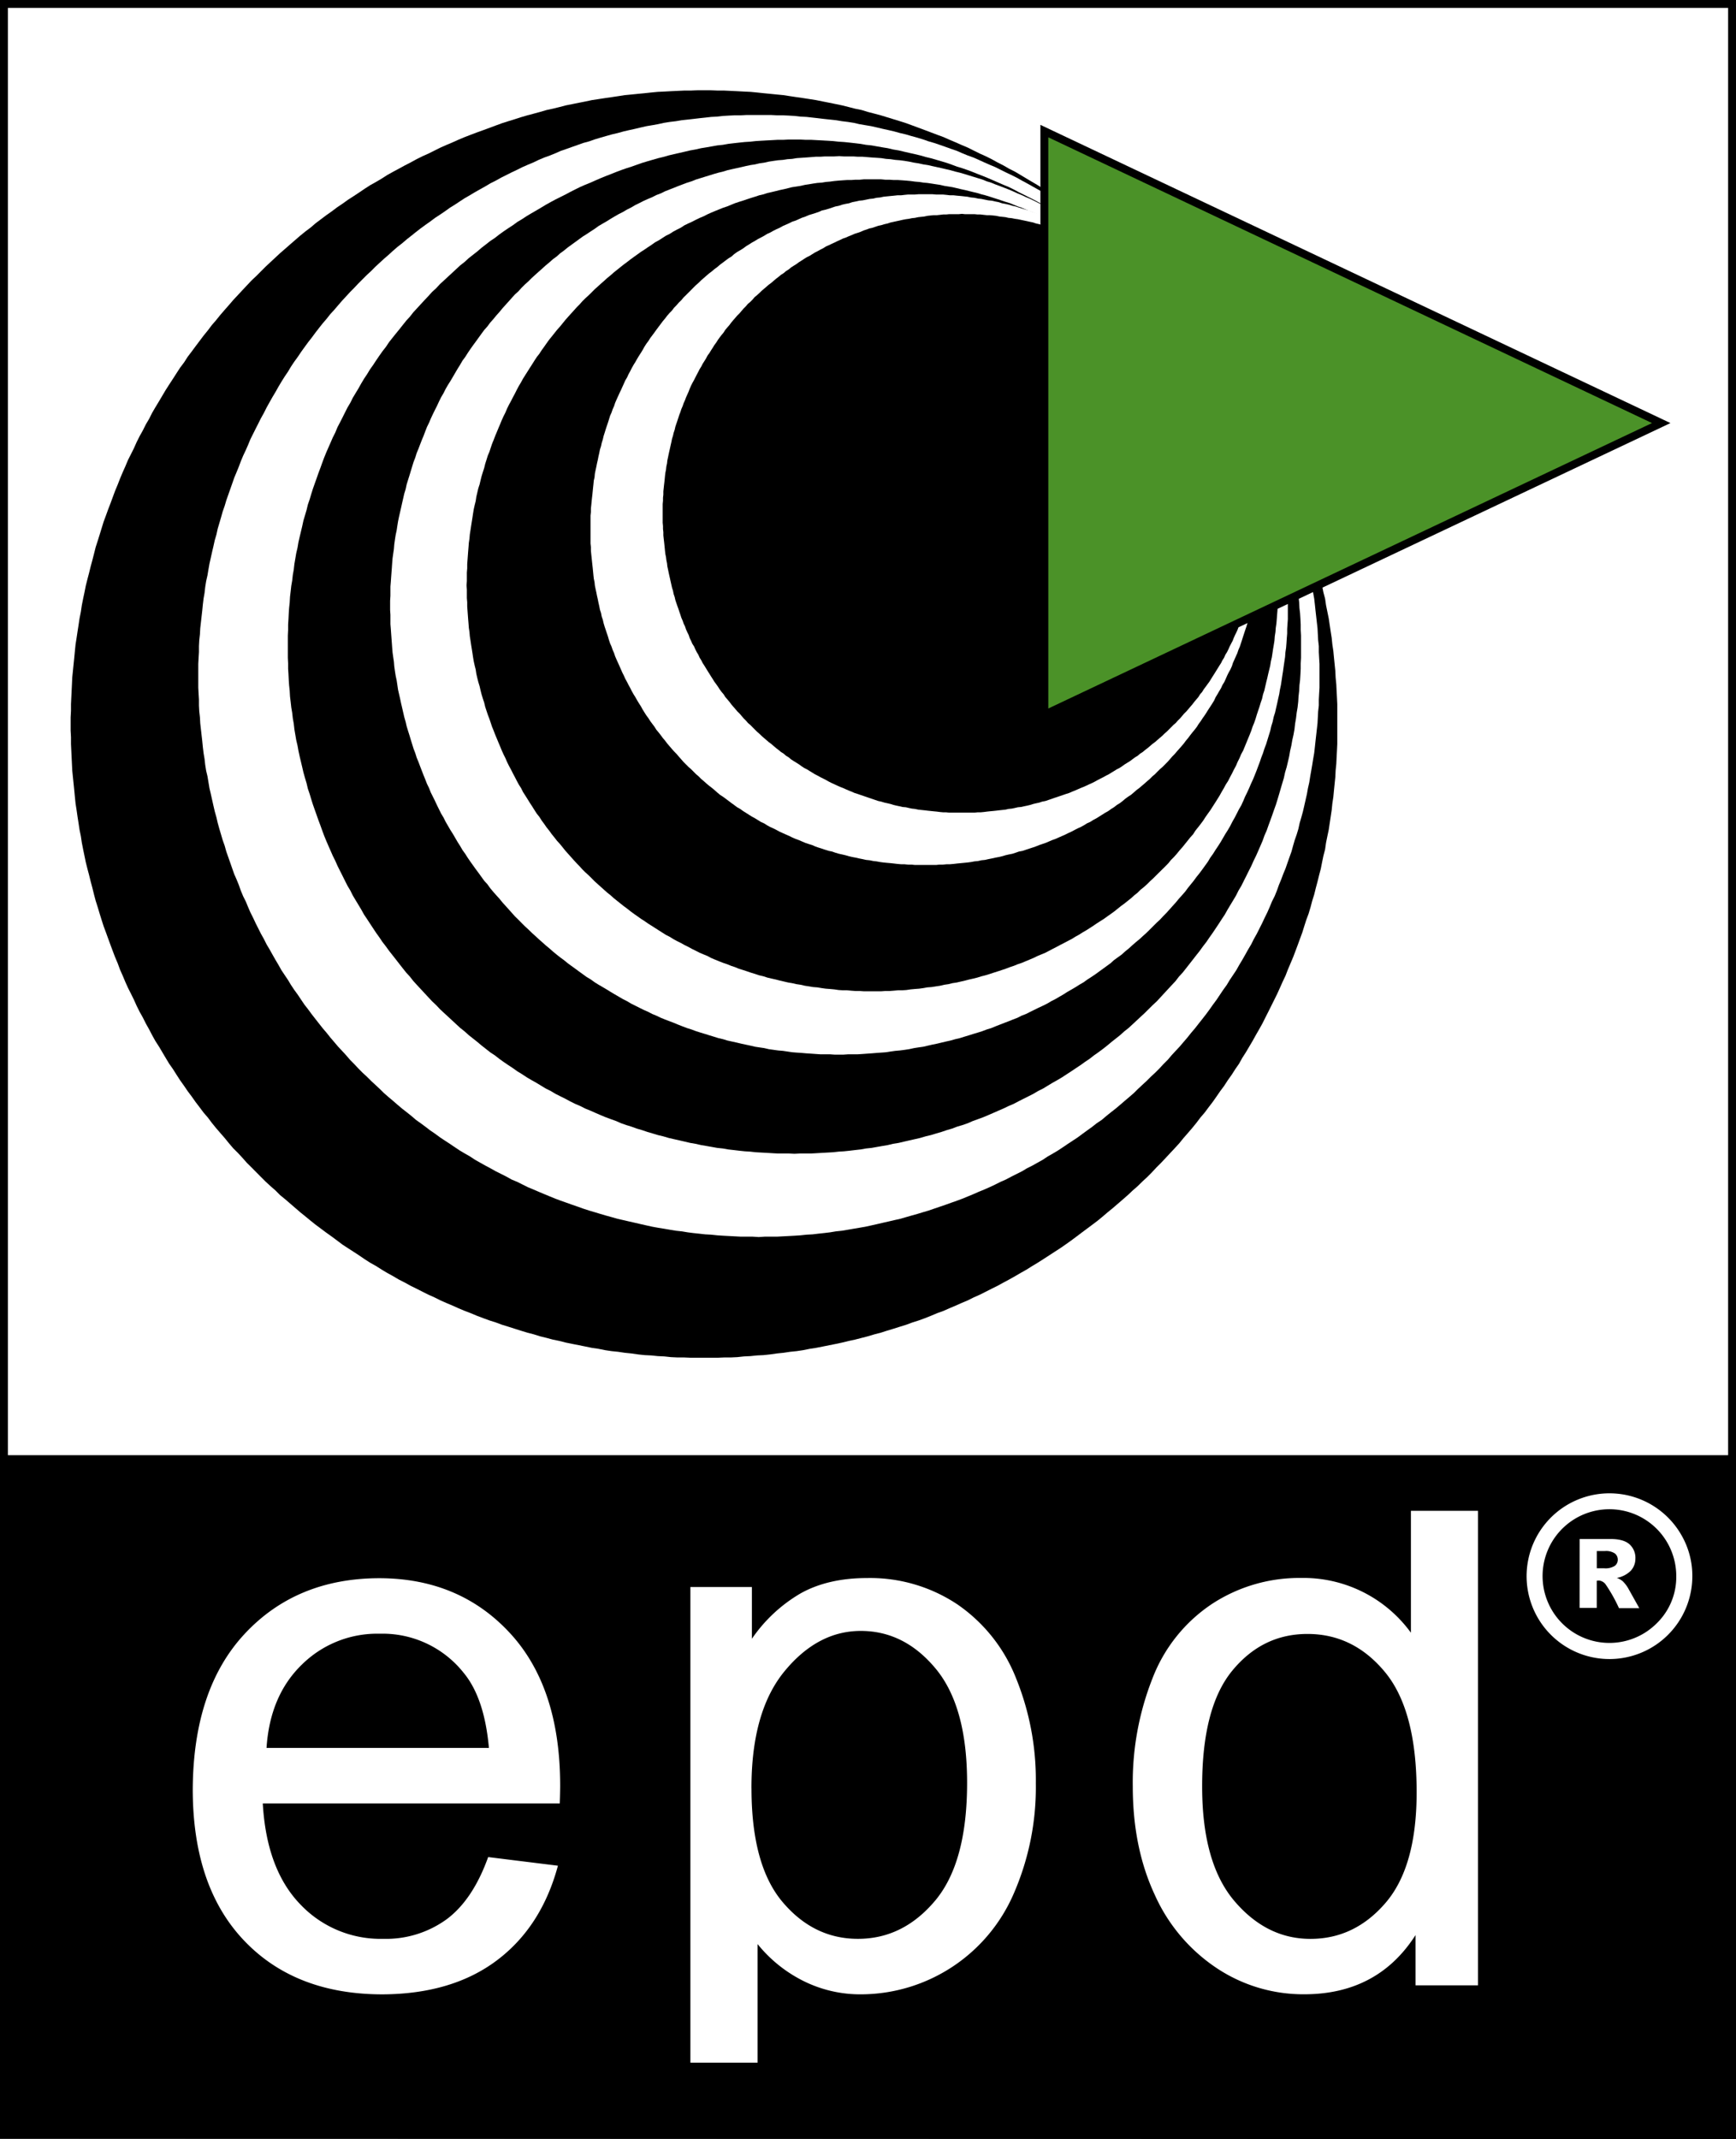 <svg id="Layer_1" data-name="Layer 1" xmlns="http://www.w3.org/2000/svg" viewBox="0 0 439.97 542.09"><rect x="0" y="0" width="439.97" height="542.09" fill="#333333" stroke="none"/><defs><style>.cls-1,.cls-3,.cls-7{fill:#fff;}.cls-1,.cls-2,.cls-3,.cls-4,.cls-5,.cls-6{stroke:#000;stroke-miterlimit:10;}.cls-1,.cls-5,.cls-6{stroke-width:2px;}.cls-2,.cls-3,.cls-4{stroke-linecap:square;stroke-width:0;}.cls-4{fill:none;}.cls-5{fill:#4b9228;}</style></defs><title>EPD_LogoMerke_Reg_Varemerke_CMYK</title><rect class="cls-1" x="1" y="1" width="437.97" height="368.76"/><polygon class="cls-2" points="338.92 183.47 338.92 181.79 338.92 180.12 338.92 178.44 338.84 176.77 338.75 175.11 338.67 173.44 338.5 171.68 338.42 170 338.25 168.33 338.08 166.66 337.92 164.98 337.67 163.31 337.5 161.65 337.25 160.05 337 158.38 336.75 156.7 336.41 155.04 336.07 153.37 335.83 151.7 335.4 150.1 335.07 148.44 334.74 146.77 334.32 145.17 333.91 143.5 333.48 141.92 333.07 140.32 332.57 138.65 332.15 137.07 331.65 135.47 331.06 133.88 330.55 132.22 330.06 130.63 329.47 129.03 328.89 127.53 328.3 125.93 327.72 124.36 327.05 122.76 326.38 121.26 325.8 119.67 325.04 118.17 324.38 116.57 323.7 115.07 322.95 113.57 322.2 112.06 321.45 110.56 320.69 109.06 319.94 107.55 319.1 106.13 318.27 104.63 317.44 103.21 316.6 101.69 315.76 100.27 314.85 98.85 314.01 97.43 313.09 96.01 312.17 94.59 311.16 93.17 310.24 91.83 309.24 90.41 308.32 89.08 307.32 87.73 306.31 86.39 305.31 85.06 304.23 83.72 303.22 82.39 302.13 81.13 301.05 79.79 299.96 78.53 298.87 77.29 297.71 76.03 296.62 74.78 295.45 73.52 294.28 72.36 293.11 71.1 291.94 69.93 290.77 68.75 289.51 67.59 288.33 66.41 287.08 65.25 285.83 64.16 284.58 63 283.33 61.9 282.07 60.81 280.74 59.73 279.48 58.64 278.14 57.64 276.8 56.55 275.47 55.55 274.13 54.54 272.79 53.54 271.45 52.53 270.03 51.63 268.7 50.62 267.27 49.7 265.86 48.77 264.44 47.86 263.01 46.94 261.59 46.1 260.17 45.26 258.66 44.35 257.24 43.51 255.74 42.75 254.32 41.93 252.81 41.16 251.31 40.33 249.8 39.58 248.3 38.91 246.79 38.16 245.29 37.41 243.7 36.74 242.19 36.07 240.61 35.4 239.1 34.73 237.51 34.15 235.93 33.55 234.42 32.98 232.83 32.39 231.24 31.8 229.66 31.22 228.07 30.71 226.47 30.22 224.81 29.71 223.21 29.22 221.63 28.8 219.96 28.37 218.37 27.88 216.7 27.54 215.11 27.13 213.44 26.71 211.85 26.38 210.18 26.04 208.51 25.71 206.83 25.37 205.25 25.12 203.57 24.86 201.9 24.62 200.23 24.37 198.56 24.11 196.89 23.95 195.21 23.78 193.54 23.62 191.87 23.44 190.2 23.28 188.52 23.2 186.85 23.11 185.18 23.03 183.51 22.95 181.84 22.95 180.08 22.87 178.41 22.87 176.74 22.87 175.07 22.95 173.4 22.95 171.72 23.03 170.05 23.11 168.38 23.2 166.7 23.28 165.03 23.44 163.36 23.62 161.69 23.78 160.02 23.95 158.34 24.11 156.67 24.37 155 24.62 153.33 24.86 151.65 25.12 149.99 25.37 148.4 25.71 146.73 26.04 145.05 26.38 143.38 26.71 141.79 27.13 140.12 27.54 138.53 27.88 136.86 28.37 135.27 28.8 133.68 29.22 132.01 29.71 130.43 30.22 128.84 30.71 127.24 31.22 125.66 31.8 124.07 32.39 122.48 32.98 120.89 33.55 119.3 34.15 117.8 34.73 116.2 35.4 114.71 36.07 113.12 36.74 111.61 37.41 110.11 38.16 108.61 38.91 107.1 39.58 105.59 40.33 104.08 41.16 102.58 41.93 101.08 42.75 99.66 43.51 98.15 44.35 96.73 45.26 95.31 46.1 93.8 46.94 92.38 47.86 91.04 48.77 89.63 49.7 88.2 50.62 86.79 51.63 85.45 52.53 84.11 53.54 82.69 54.54 81.35 55.55 80.02 56.55 78.75 57.64 77.42 58.64 76.08 59.73 74.83 60.81 73.57 61.9 72.32 63 70.98 64.16 69.81 65.25 68.56 66.41 67.3 67.59 66.14 68.75 64.97 69.93 63.72 71.1 62.54 72.36 61.45 73.52 60.28 74.78 59.11 76.03 58.03 77.29 56.94 78.53 55.85 79.79 54.77 81.13 53.68 82.39 52.68 83.72 51.59 85.06 50.59 86.39 49.58 87.73 48.58 89.08 47.57 90.41 46.66 91.83 45.65 93.17 44.73 94.59 43.82 96.01 42.89 97.43 41.98 98.85 41.14 100.27 40.3 101.69 39.38 103.21 38.55 104.63 37.8 106.13 36.96 107.55 36.21 109.06 35.37 110.56 34.62 112.06 33.95 113.57 33.2 115.07 32.44 116.57 31.77 118.17 31.1 119.67 30.43 121.26 29.85 122.76 29.18 124.36 28.6 125.93 28.01 127.53 27.43 129.03 26.85 130.63 26.26 132.22 25.75 133.88 25.26 135.47 24.76 137.07 24.25 138.65 23.83 140.32 23.42 141.92 22.99 143.5 22.58 145.17 22.16 146.77 21.74 148.44 21.41 150.1 21.07 151.7 20.74 153.37 20.49 155.04 20.16 156.7 19.91 158.38 19.65 160.05 19.41 161.65 19.15 163.31 18.98 164.98 18.82 166.66 18.65 168.33 18.48 170 18.31 171.68 18.23 173.44 18.15 175.11 18.07 176.77 17.99 178.44 17.99 180.12 17.9 181.79 17.9 183.47 17.9 185.14 17.99 186.8 17.99 188.55 18.07 190.23 18.15 191.9 18.23 193.58 18.31 195.25 18.48 196.93 18.65 198.59 18.82 200.26 18.98 201.94 19.15 203.61 19.41 205.29 19.65 206.96 19.91 208.62 20.16 210.29 20.49 211.89 20.74 213.56 21.07 215.24 21.41 216.9 21.74 218.49 22.16 220.17 22.58 221.75 22.99 223.42 23.42 225.02 23.83 226.69 24.25 228.27 24.76 229.87 25.26 231.54 25.75 233.12 26.26 234.71 26.85 236.29 27.43 237.89 28.01 239.48 28.6 241.06 29.18 242.58 29.85 244.16 30.43 245.75 31.1 247.25 31.77 248.85 32.44 250.34 33.2 251.84 33.95 253.36 34.62 254.86 35.37 256.37 36.21 257.87 36.96 259.37 37.8 260.87 38.55 262.31 39.38 263.81 40.3 265.23 41.14 266.65 41.98 268.07 42.89 269.58 43.82 270.9 44.73 272.34 45.65 273.76 46.66 275.18 47.57 276.52 48.58 277.86 49.58 279.28 50.59 280.6 51.59 281.94 52.68 283.2 53.68 284.54 54.77 285.88 55.85 287.13 56.94 288.38 58.03 289.72 59.11 290.99 60.28 292.15 61.45 293.41 62.54 294.65 63.72 295.82 64.97 297.08 66.14 298.26 67.3 299.42 68.56 300.58 69.81 301.67 70.98 302.85 72.32 303.94 73.57 305.02 74.83 306.11 76.08 307.19 77.42 308.27 78.75 309.37 80.02 310.38 81.35 311.37 82.69 312.37 84.11 313.38 85.45 314.38 86.79 315.39 88.2 316.31 89.63 317.23 91.04 318.15 92.38 319.07 93.8 319.98 95.31 320.83 96.73 321.73 98.15 322.58 99.66 323.41 101.08 324.25 102.58 325.01 104.08 325.84 105.59 326.58 107.1 327.35 108.61 328.1 110.11 328.77 111.61 329.52 113.12 330.19 114.71 330.86 116.2 331.53 117.8 332.2 119.3 332.77 120.89 333.44 122.48 334.04 124.07 334.62 125.66 335.12 127.24 335.71 128.84 336.2 130.43 336.71 132.01 337.21 133.68 337.72 135.27 338.13 136.86 338.63 138.53 339.04 140.12 339.47 141.79 339.81 143.38 340.22 145.05 340.56 146.73 340.89 148.4 341.23 149.99 341.56 151.65 341.8 153.33 342.14 155 342.39 156.67 342.56 158.34 342.81 160.02 342.98 161.69 343.22 163.36 343.4 165.03 343.48 166.7 343.65 168.38 343.73 170.05 343.91 171.72 343.99 173.4 343.99 175.07 344.06 176.74 344.06 178.41 344.06 180.08 344.06 181.84 344.06 183.51 343.99 185.18 343.99 186.85 343.91 188.52 343.73 190.2 343.65 191.87 343.48 193.54 343.4 195.21 343.22 196.89 342.98 198.56 342.81 200.23 342.56 201.9 342.39 203.57 342.14 205.25 341.8 206.83 341.56 208.51 341.23 210.18 340.89 211.85 340.56 213.44 340.22 215.11 339.81 216.7 339.47 218.37 339.04 219.96 338.63 221.63 338.13 223.21 337.72 224.81 337.21 226.47 336.71 228.07 336.2 229.66 335.71 231.24 335.12 232.83 334.62 234.42 334.04 235.93 333.44 237.51 332.77 239.1 332.2 240.61 331.53 242.19 330.86 243.7 330.19 245.29 329.52 246.79 328.77 248.3 328.1 249.8 327.35 251.31 326.58 252.81 325.84 254.32 325.01 255.74 324.25 257.24 323.41 258.66 322.58 260.17 321.73 261.59 320.83 263.01 319.98 264.44 319.07 265.86 318.15 267.27 317.23 268.7 316.31 270.03 315.39 271.45 314.38 272.79 313.38 274.13 312.37 275.47 311.37 276.8 310.38 278.14 309.37 279.48 308.27 280.74 307.19 282.07 306.11 283.33 305.02 284.58 303.94 285.83 302.85 287.08 301.67 288.33 300.58 289.51 299.42 290.77 298.26 291.94 297.08 293.11 295.82 294.28 294.65 295.45 293.41 296.62 292.15 297.71 290.99 298.87 289.72 299.96 288.38 301.05 287.13 302.13 285.88 303.22 284.54 304.23 283.2 305.31 281.94 306.31 280.6 307.32 279.28 308.32 277.86 309.24 276.52 310.24 275.18 311.16 273.76 312.17 272.34 313.09 270.9 314.01 269.58 314.85 268.07 315.76 266.65 316.6 265.23 317.44 263.81 318.27 262.31 319.1 260.87 319.94 259.37 320.69 257.87 321.45 256.37 322.2 254.86 322.95 253.36 323.7 251.84 324.38 250.34 325.04 248.85 325.8 247.25 326.38 245.75 327.05 244.16 327.72 242.58 328.3 241.06 328.89 239.48 329.47 237.89 330.06 236.29 330.55 234.71 331.06 233.12 331.65 231.54 332.15 229.87 332.57 228.27 333.07 226.69 333.48 225.02 333.91 223.42 334.32 221.75 334.74 220.17 335.07 218.49 335.4 216.9 335.83 215.24 336.07 213.56 336.41 211.89 336.75 210.29 337 208.62 337.25 206.96 337.5 205.29 337.67 203.61 337.92 201.94 338.08 200.26 338.25 198.59 338.42 196.93 338.5 195.25 338.67 193.58 338.75 191.9 338.84 190.23 338.92 188.55 338.92 186.8 338.92 185.14 338.92 183.47 338.92 183.47"/><polygon class="cls-3" points="334.41 171.25 334.41 169.75 334.41 168.25 334.32 166.74 334.24 165.24 334.24 163.74 334.07 162.22 333.99 160.72 333.91 159.22 333.74 157.71 333.57 156.21 333.4 154.71 333.24 153.19 333.07 151.7 332.81 150.27 332.57 148.76 332.31 147.26 332.06 145.76 331.82 144.25 331.48 142.83 331.23 141.33 330.89 139.83 330.55 138.39 330.22 136.89 329.81 135.47 329.39 133.97 329.06 132.55 328.63 131.12 328.13 129.62 327.72 128.2 327.31 126.78 326.8 125.36 326.3 123.94 325.8 122.52 325.21 121.08 324.71 119.67 324.12 118.25 323.62 116.91 323.04 115.49 322.37 114.07 321.78 112.73 321.19 111.31 320.53 109.97 319.86 108.63 319.19 107.31 318.52 105.97 317.77 104.63 317.1 103.29 316.35 101.94 315.6 100.61 314.85 99.36 314.09 98.02 313.34 96.76 312.5 95.42 311.66 94.18 310.91 92.92 310 91.66 309.16 90.41 308.32 89.16 307.4 87.99 306.57 86.73 305.65 85.56 304.73 84.31 303.81 83.14 302.89 81.96 301.89 80.8 300.97 79.63 299.96 78.53 298.96 77.37 297.95 76.2 296.95 75.12 295.95 74.02 294.86 72.93 293.86 71.85 292.77 70.77 291.69 69.68 290.6 68.68 289.51 67.59 288.43 66.58 287.34 65.58 286.17 64.58 285.08 63.57 283.91 62.57 282.74 61.66 281.56 60.65 280.4 59.73 279.23 58.8 277.98 57.89 276.8 56.97 275.55 56.14 274.38 55.21 273.13 54.38 271.87 53.54 270.62 52.63 269.37 51.86 268.11 51.03 266.85 50.21 265.52 49.44 264.27 48.69 262.93 47.94 261.59 47.19 260.25 46.44 259 45.77 257.67 45.02 256.33 44.35 254.91 43.68 253.56 43.01 252.23 42.34 250.81 41.75 249.47 41.16 248.05 40.51 246.71 39.92 245.29 39.41 243.87 38.83 242.53 38.24 241.11 37.75 239.69 37.24 238.26 36.74 236.76 36.23 235.34 35.82 233.91 35.32 232.5 34.89 231 34.48 229.57 34.06 228.15 33.73 226.64 33.31 225.22 32.98 223.72 32.65 222.3 32.31 220.79 31.97 219.29 31.72 217.78 31.46 216.36 31.13 214.85 30.89 213.36 30.71 211.85 30.46 210.34 30.3 208.84 30.14 207.34 29.96 205.92 29.8 204.41 29.63 202.9 29.55 201.4 29.38 199.9 29.29 198.39 29.22 196.89 29.22 195.38 29.14 193.79 29.14 192.29 29.14 190.78 29.14 189.27 29.14 187.77 29.22 186.27 29.22 184.77 29.29 183.26 29.38 181.75 29.55 180.25 29.63 178.75 29.8 177.24 29.96 175.73 30.14 174.31 30.3 172.81 30.46 171.31 30.71 169.8 30.89 168.29 31.13 166.79 31.46 165.36 31.72 163.86 31.97 162.36 32.31 160.94 32.65 159.43 32.98 158.01 33.31 156.5 33.73 155.08 34.06 153.59 34.48 152.16 34.89 150.74 35.32 149.32 35.82 147.81 36.23 146.39 36.74 144.97 37.24 143.54 37.75 142.12 38.24 140.78 38.83 139.36 39.41 137.94 39.92 136.53 40.51 135.19 41.16 133.77 41.75 132.43 42.34 131.09 43.01 129.67 43.68 128.33 44.35 127 45.02 125.66 45.77 124.32 46.44 123.06 47.19 121.72 47.94 120.39 48.69 119.14 49.44 117.8 50.21 116.54 51.03 115.29 51.86 114.04 52.63 112.78 53.54 111.53 54.38 110.27 55.21 109.02 56.14 107.85 56.97 106.59 57.89 105.42 58.8 104.26 59.73 103.09 60.65 101.91 61.66 100.74 62.57 99.58 63.57 98.48 64.58 97.32 65.58 96.23 66.58 95.14 67.59 94.06 68.68 92.97 69.68 91.88 70.77 90.8 71.85 89.79 72.93 88.71 74.02 87.7 75.12 86.7 76.2 85.69 77.37 84.7 78.53 83.69 79.63 82.77 80.8 81.77 81.96 80.84 83.14 79.93 84.31 79.01 85.56 78.09 86.73 77.17 87.99 76.33 89.16 75.49 90.41 74.58 91.66 73.74 92.92 72.99 94.18 72.15 95.42 71.31 96.76 70.56 98.02 69.81 99.36 69.06 100.61 68.31 101.94 67.56 103.29 66.89 104.63 66.14 105.97 65.47 107.31 64.8 108.63 64.13 109.97 63.46 111.31 62.88 112.73 62.29 114.07 61.62 115.49 61.03 116.91 60.53 118.25 59.95 119.67 59.36 121.08 58.86 122.52 58.36 123.94 57.86 125.36 57.36 126.78 56.94 128.2 56.44 129.62 56.02 131.12 55.6 132.55 55.18 133.97 54.85 135.47 54.43 136.89 54.1 138.39 53.76 139.83 53.43 141.33 53.09 142.83 52.84 144.25 52.59 145.76 52.25 147.26 52.01 148.76 51.84 150.27 51.59 151.7 51.41 153.19 51.26 154.71 51.09 156.21 50.92 157.71 50.75 159.22 50.67 160.72 50.5 162.22 50.42 163.74 50.42 165.24 50.33 166.74 50.25 168.25 50.25 169.75 50.25 171.25 50.25 172.76 50.25 174.26 50.33 175.76 50.42 177.28 50.42 178.78 50.5 180.29 50.67 181.79 50.75 183.29 50.92 184.81 51.09 186.31 51.26 187.81 51.41 189.32 51.59 190.82 51.84 192.32 52.01 193.83 52.25 195.33 52.59 196.75 52.84 198.27 53.09 199.77 53.43 201.19 53.76 202.69 54.1 204.2 54.43 205.62 54.85 207.12 55.18 208.54 55.6 210.06 56.02 211.47 56.44 212.9 56.94 214.31 57.36 215.81 57.86 217.23 58.36 218.65 58.86 220.09 59.36 221.51 59.95 222.85 60.53 224.27 61.03 225.69 61.62 227.11 62.29 228.44 62.88 229.87 63.46 231.21 64.13 232.54 64.8 233.97 65.47 235.3 66.14 236.63 66.89 237.97 67.56 239.31 68.31 240.57 69.06 241.91 69.81 243.23 70.56 244.49 71.31 245.83 72.15 247.09 72.99 248.34 73.74 249.59 74.58 250.85 75.49 252.1 76.33 253.36 77.17 254.6 78.09 255.78 79.01 257.03 79.93 258.21 80.84 259.37 81.77 260.55 82.77 261.72 83.69 262.88 84.7 264.06 85.69 265.23 86.7 266.31 87.7 267.39 88.71 268.57 89.79 269.66 90.8 270.74 91.88 271.83 92.97 272.83 94.06 273.92 95.14 274.92 96.23 275.93 97.32 277.01 98.48 278.02 99.58 278.94 100.74 279.95 101.91 280.94 103.09 281.86 104.26 282.79 105.42 283.79 106.59 284.62 107.85 285.55 109.02 286.45 110.27 287.3 111.53 288.23 112.78 289.06 114.04 289.88 115.29 290.73 116.54 291.56 117.8 292.31 119.14 293.07 120.39 293.9 121.72 294.65 123.06 295.4 124.32 296.07 125.66 296.82 127 297.49 128.33 298.16 129.67 298.91 131.09 299.5 132.43 300.17 133.77 300.84 135.19 301.43 136.53 302.01 137.94 302.6 139.36 303.19 140.78 303.77 142.12 304.27 143.54 304.77 144.97 305.28 146.39 305.77 147.81 306.28 149.32 306.77 150.74 307.19 152.16 307.62 153.59 308.04 155.08 308.45 156.5 308.86 158.01 309.2 159.43 309.53 160.94 309.87 162.36 310.2 163.86 310.54 165.36 310.87 166.79 311.13 168.29 311.37 169.8 311.63 171.31 311.88 172.81 312.04 174.31 312.29 175.73 312.47 177.24 312.63 178.75 312.8 180.25 312.88 181.75 313.04 183.26 313.14 184.77 313.22 186.27 313.3 187.77 313.38 189.27 313.38 190.78 313.38 192.29 313.48 193.79 313.38 195.38 313.38 196.89 313.38 198.39 313.3 199.9 313.22 201.4 313.14 202.9 313.04 204.41 312.88 205.92 312.8 207.34 312.63 208.84 312.47 210.34 312.29 211.85 312.04 213.36 311.88 214.85 311.63 216.36 311.37 217.78 311.13 219.29 310.87 220.79 310.54 222.3 310.2 223.72 309.87 225.22 309.53 226.64 309.2 228.15 308.86 229.57 308.45 231 308.04 232.5 307.62 233.91 307.19 235.34 306.77 236.76 306.28 238.26 305.77 239.69 305.28 241.11 304.77 242.53 304.27 243.87 303.77 245.29 303.19 246.71 302.6 248.05 302.01 249.47 301.43 250.81 300.84 252.23 300.17 253.56 299.5 254.91 298.91 256.33 298.16 257.67 297.49 259 296.82 260.25 296.07 261.59 295.4 262.93 294.65 264.27 293.9 265.52 293.07 266.85 292.31 268.11 291.56 269.37 290.73 270.62 289.88 271.87 289.06 273.13 288.23 274.38 287.3 275.55 286.45 276.8 285.55 277.98 284.62 279.23 283.79 280.4 282.79 281.56 281.86 282.74 280.94 283.91 279.95 285.08 278.94 286.17 278.02 287.34 277.01 288.43 275.93 289.51 274.92 290.6 273.92 291.69 272.83 292.77 271.83 293.86 270.74 294.86 269.66 295.95 268.57 296.95 267.39 297.95 266.31 298.96 265.23 299.96 264.06 300.97 262.88 301.89 261.72 302.89 260.55 303.81 259.37 304.73 258.21 305.65 257.03 306.57 255.78 307.4 254.6 308.32 253.36 309.16 252.1 310 250.85 310.91 249.59 311.66 248.34 312.5 247.09 313.34 245.83 314.09 244.49 314.85 243.23 315.6 241.91 316.35 240.57 317.1 239.31 317.77 237.97 318.52 236.63 319.19 235.3 319.86 233.97 320.53 232.54 321.19 231.21 321.78 229.87 322.37 228.44 323.04 227.11 323.62 225.69 324.12 224.27 324.71 222.85 325.21 221.51 325.8 220.09 326.3 218.65 326.8 217.23 327.31 215.81 327.72 214.31 328.13 212.9 328.63 211.47 329.06 210.06 329.39 208.54 329.81 207.12 330.22 205.62 330.55 204.2 330.89 202.69 331.23 201.19 331.48 199.77 331.82 198.27 332.06 196.75 332.31 195.33 332.57 193.83 332.81 192.32 333.07 190.82 333.24 189.32 333.4 187.81 333.57 186.31 333.74 184.81 333.91 183.29 333.99 181.79 334.07 180.29 334.24 178.78 334.24 177.28 334.32 175.76 334.41 174.26 334.41 172.76 334.41 171.25 334.41 171.25"/><polygon class="cls-2" points="329.73 163.83 329.73 162.49 329.73 161.05 329.65 159.63 329.65 158.29 329.58 156.86 329.49 155.44 329.33 154.09 329.26 152.67 329.1 151.24 329.02 149.9 328.86 148.47 328.63 147.13 328.46 145.7 328.23 144.35 328.07 142.93 327.83 141.59 327.51 140.17 327.28 138.81 326.97 137.39 326.72 136.04 326.41 134.7 326.09 133.36 325.69 131.92 325.38 130.58 324.98 129.23 324.58 127.89 324.19 126.55 323.79 125.2 323.4 123.93 322.92 122.59 322.45 121.25 321.97 119.9 321.5 118.63 321.03 117.29 320.47 116.02 319.99 114.67 319.44 113.41 318.89 112.14 318.33 110.87 317.7 109.6 317.15 108.26 316.51 107.06 315.88 105.81 315.24 104.54 314.61 103.27 313.9 102.08 313.27 100.81 312.56 99.63 311.84 98.44 311.13 97.17 310.42 96 309.63 94.8 308.92 93.61 308.12 92.5 307.33 91.31 306.54 90.14 305.74 89.02 304.87 87.91 304.08 86.72 303.21 85.62 302.34 84.52 301.47 83.47 300.6 82.37 299.73 81.27 298.78 80.24 297.92 79.12 296.96 78.1 296.01 77.07 295.06 76.04 294.11 75.02 293.17 73.97 292.13 73.04 291.1 72 290.15 71.06 289.12 70.11 288.1 69.16 287.07 68.2 286.04 67.25 284.93 66.38 283.9 65.43 282.79 64.56 281.68 63.69 280.65 62.81 279.55 61.95 278.36 61.08 277.25 60.29 276.14 59.42 274.96 58.63 273.85 57.83 272.66 57.05 271.48 56.24 270.37 55.53 269.17 54.75 267.99 54.04 266.72 53.31 265.53 52.61 264.35 51.89 263.08 51.19 261.89 50.55 260.63 49.92 259.36 49.28 258.1 48.65 256.91 48.01 255.64 47.38 254.3 46.83 253.03 46.28 251.76 45.72 250.49 45.17 249.15 44.62 247.88 44.13 246.54 43.59 245.27 43.11 243.92 42.64 242.58 42.24 241.31 41.76 239.97 41.29 238.62 40.88 237.28 40.49 235.93 40.1 234.59 39.78 233.24 39.39 231.89 39.07 230.47 38.75 229.12 38.44 227.78 38.12 226.35 37.88 225.01 37.56 223.66 37.34 222.24 37.09 220.89 36.85 219.46 36.7 218.12 36.46 216.69 36.29 215.35 36.14 213.92 35.99 212.5 35.9 211.16 35.75 209.73 35.66 208.3 35.58 206.96 35.51 205.53 35.43 204.1 35.43 202.76 35.36 201.34 35.36 199.91 35.36 198.57 35.43 197.14 35.43 195.72 35.51 194.37 35.58 192.95 35.66 191.52 35.75 190.18 35.9 188.75 35.99 187.32 36.14 185.98 36.29 184.55 36.46 183.21 36.7 181.78 36.85 180.44 37.09 179.02 37.34 177.67 37.56 176.25 37.88 174.9 38.12 173.55 38.44 172.21 38.75 170.78 39.07 169.44 39.39 168.09 39.78 166.75 40.1 165.4 40.49 164.06 40.88 162.71 41.29 161.37 41.76 160.02 42.24 158.75 42.64 157.41 43.11 156.14 43.59 154.8 44.13 153.53 44.62 152.18 45.17 150.91 45.72 149.65 46.28 148.3 46.83 147.04 47.38 145.77 48.01 144.5 48.65 143.32 49.28 142.05 49.92 140.78 50.55 139.59 51.19 138.33 51.89 137.14 52.61 135.96 53.31 134.69 54.04 133.5 54.75 132.31 55.53 131.12 56.24 130.02 57.05 128.82 57.83 127.64 58.63 126.54 59.42 125.43 60.29 124.24 61.08 123.13 61.95 122.02 62.81 121 63.69 119.89 64.56 118.78 65.43 117.75 66.38 116.64 67.25 115.61 68.2 114.58 69.16 113.55 70.11 112.52 71.06 111.5 72 110.54 73.04 109.52 73.97 108.57 75.02 107.61 76.04 106.66 77.07 105.71 78.1 104.77 79.12 103.89 80.24 102.95 81.27 102.07 82.37 101.2 83.47 100.34 84.52 99.46 85.62 98.59 86.72 97.8 87.91 96.93 89.02 96.14 90.14 95.34 91.31 94.56 92.5 93.77 93.61 93.05 94.8 92.25 96 91.55 97.17 90.84 98.44 90.12 99.63 89.41 100.81 88.78 102.08 88.07 103.27 87.43 104.54 86.8 105.81 86.16 107.06 85.53 108.26 84.98 109.6 84.34 110.87 83.79 112.14 83.23 113.41 82.68 114.67 82.13 116.02 81.66 117.29 81.18 118.63 80.7 119.9 80.23 121.25 79.75 122.59 79.28 123.93 78.88 125.2 78.48 126.55 78.02 127.89 77.7 129.23 77.3 130.58 76.9 131.92 76.59 133.36 76.27 134.7 75.95 136.04 75.64 137.39 75.4 138.81 75.08 140.17 74.84 141.59 74.61 142.93 74.45 144.35 74.21 145.7 74.05 147.13 73.82 148.47 73.66 149.9 73.5 151.24 73.42 152.67 73.27 154.09 73.18 155.44 73.11 156.86 73.02 158.29 73.02 159.63 72.95 161.05 72.95 162.49 72.95 163.83 72.95 165.25 72.95 166.68 73.02 168.11 73.02 169.45 73.11 170.87 73.18 172.31 73.27 173.65 73.42 175.07 73.5 176.49 73.66 177.83 73.82 179.26 74.05 180.61 74.21 182.03 74.45 183.38 74.61 184.81 74.84 186.16 75.08 187.57 75.4 188.92 75.64 190.26 75.95 191.7 76.27 193.04 76.59 194.39 76.9 195.73 77.3 197.16 77.7 198.49 78.02 199.85 78.48 201.2 78.88 202.54 79.28 203.81 79.75 205.15 80.23 206.5 80.7 207.84 81.18 209.11 81.66 210.45 82.13 211.72 82.68 213.07 83.23 214.34 83.79 215.61 84.34 216.87 84.98 218.15 85.53 219.4 86.16 220.66 86.8 221.93 87.43 223.2 88.07 224.47 88.78 225.65 89.41 226.92 90.12 228.11 90.84 229.3 91.55 230.48 92.25 231.75 93.05 232.94 93.77 234.04 94.56 235.24 95.34 236.42 96.14 237.53 96.93 238.71 97.8 239.83 98.59 240.93 99.46 242.03 100.34 243.15 101.2 244.26 102.07 245.37 102.95 246.47 103.89 247.5 104.77 248.62 105.71 249.65 106.66 250.67 107.61 251.7 108.57 252.73 109.52 253.75 110.54 254.71 111.5 255.73 112.52 256.68 113.55 257.63 114.58 258.58 115.61 259.54 116.64 260.49 117.75 261.37 118.78 262.3 119.89 263.18 121 264.06 122.02 264.92 123.13 265.79 124.24 266.67 125.43 267.45 126.54 268.32 127.64 269.11 128.82 269.91 130.02 270.7 131.12 271.49 132.31 272.21 133.5 273 134.69 273.7 135.96 274.41 137.14 275.13 138.33 275.85 139.59 276.48 140.78 277.19 142.05 277.83 143.32 278.46 144.5 279.1 145.77 279.73 147.04 280.27 148.3 280.91 149.65 281.46 150.91 282.02 152.18 282.57 153.53 283.13 154.8 283.6 156.14 284.08 157.41 284.64 158.75 285.11 160.02 285.5 161.37 285.99 162.71 286.38 164.06 286.84 165.4 287.23 166.75 287.64 168.09 287.96 169.44 288.36 170.78 288.67 172.21 288.99 173.55 289.3 174.9 289.62 176.25 289.85 177.67 290.17 179.02 290.4 180.44 290.65 181.78 290.89 183.21 291.04 184.55 291.28 185.98 291.44 187.32 291.6 188.75 291.75 190.18 291.84 191.52 291.99 192.95 292.07 194.37 292.15 195.72 292.23 197.14 292.31 198.57 292.31 199.91 292.31 201.34 292.38 202.76 292.31 204.1 292.31 205.53 292.31 206.96 292.23 208.3 292.15 209.73 292.07 211.16 291.99 212.5 291.84 213.92 291.75 215.35 291.6 216.69 291.44 218.12 291.28 219.46 291.04 220.89 290.89 222.24 290.65 223.66 290.4 225.01 290.17 226.35 289.85 227.78 289.62 229.12 289.3 230.47 288.99 231.89 288.67 233.24 288.36 234.59 287.96 235.93 287.64 237.28 287.23 238.62 286.84 239.97 286.38 241.31 285.99 242.58 285.5 243.92 285.11 245.27 284.64 246.54 284.08 247.88 283.6 249.15 283.13 250.49 282.57 251.76 282.02 253.03 281.46 254.3 280.91 255.64 280.27 256.91 279.73 258.1 279.1 259.36 278.46 260.63 277.83 261.89 277.19 263.08 276.48 264.35 275.85 265.53 275.13 266.72 274.41 267.99 273.7 269.17 273 270.37 272.21 271.48 271.49 272.66 270.7 273.85 269.91 274.96 269.11 276.14 268.32 277.25 267.45 278.36 266.67 279.55 265.79 280.65 264.92 281.68 264.06 282.79 263.18 283.9 262.3 284.93 261.37 286.04 260.49 287.07 259.54 288.1 258.58 289.12 257.63 290.15 256.68 291.1 255.73 292.13 254.71 293.17 253.75 294.11 252.73 295.06 251.7 296.01 250.67 296.96 249.65 297.92 248.62 298.78 247.5 299.73 246.47 300.6 245.37 301.47 244.26 302.34 243.15 303.21 242.03 304.08 240.93 304.87 239.83 305.74 238.71 306.54 237.53 307.33 236.42 308.12 235.24 308.92 234.04 309.63 232.94 310.42 231.75 311.13 230.48 311.84 229.3 312.56 228.11 313.27 226.92 313.9 225.65 314.61 224.47 315.24 223.2 315.88 221.93 316.51 220.66 317.15 219.4 317.7 218.15 318.33 216.87 318.89 215.61 319.44 214.34 319.99 213.07 320.47 211.72 321.03 210.45 321.5 209.11 321.97 207.84 322.45 206.5 322.92 205.15 323.4 203.81 323.79 202.54 324.19 201.2 324.58 199.85 324.98 198.49 325.38 197.16 325.69 195.73 326.09 194.39 326.41 193.04 326.72 191.7 326.97 190.26 327.28 188.92 327.51 187.57 327.83 186.16 328.07 184.81 328.23 183.38 328.46 182.03 328.63 180.61 328.86 179.26 329.02 177.83 329.1 176.49 329.26 175.07 329.33 173.65 329.49 172.31 329.58 170.87 329.65 169.45 329.65 168.11 329.73 166.68 329.73 165.25 329.73 163.83 329.73 163.83"/><polygon class="cls-3" points="326.39 153.46 326.39 152.22 326.39 151 326.39 149.87 326.3 148.65 326.22 147.42 326.22 146.28 326.12 145.07 326.04 143.91 325.95 142.7 325.77 141.48 325.69 140.35 325.51 139.11 325.34 137.98 325.17 136.76 324.99 135.61 324.81 134.39 324.64 133.26 324.38 132.13 324.2 130.89 323.94 129.76 323.68 128.62 323.41 127.4 323.16 126.27 322.8 125.12 322.54 123.99 322.19 122.77 321.93 121.64 321.58 120.5 321.23 119.37 320.88 118.22 320.45 117.08 320.09 115.95 319.65 114.81 319.3 113.76 318.87 112.63 318.44 111.5 317.99 110.45 317.56 109.31 317.03 108.18 316.59 107.13 316.07 106.08 315.55 104.94 315.11 103.89 314.59 102.84 313.98 101.71 313.45 100.66 312.92 99.61 312.32 98.56 311.79 97.51 311.18 96.55 310.56 95.5 309.95 94.45 309.34 93.41 308.73 92.44 308.03 91.38 307.42 90.44 306.72 89.47 306.11 88.42 305.41 87.45 304.71 86.5 304.01 85.53 303.23 84.56 302.52 83.61 301.82 82.73 301.03 81.78 300.34 80.9 299.55 79.94 298.77 79.06 297.98 78.11 297.19 77.23 296.41 76.36 295.62 75.48 294.75 74.61 293.95 73.82 293.09 72.94 292.21 72.07 291.42 71.29 290.55 70.41 289.68 69.63 288.8 68.84 287.85 68.06 286.96 67.27 286.09 66.47 285.13 65.69 284.26 64.99 283.3 64.2 282.33 63.5 281.46 62.72 280.5 62.02 279.54 61.32 278.57 60.62 277.61 59.92 276.57 59.32 275.6 58.62 274.64 58 273.6 57.3 272.64 56.68 271.59 56.08 270.53 55.47 269.57 54.85 268.52 54.25 267.47 53.72 266.43 53.1 265.38 52.58 264.33 51.96 263.19 51.45 262.14 50.91 261.09 50.4 260.04 49.96 258.91 49.43 257.86 49 256.73 48.48 255.67 48.03 254.54 47.59 253.41 47.16 252.26 46.73 251.22 46.3 250.08 45.95 248.95 45.49 247.81 45.14 246.67 44.79 245.53 44.44 244.4 44.09 243.26 43.76 242.13 43.49 240.9 43.14 239.77 42.88 238.63 42.61 237.5 42.36 236.27 42.09 235.14 41.83 234 41.66 232.78 41.39 231.64 41.22 230.41 40.96 229.28 40.77 228.06 40.61 226.91 40.52 225.7 40.34 224.56 40.26 223.33 40.07 222.2 39.99 220.97 39.91 219.84 39.82 218.61 39.72 217.4 39.72 216.25 39.64 215.03 39.64 213.81 39.64 212.68 39.56 211.45 39.64 210.31 39.64 209.09 39.64 207.86 39.72 206.73 39.72 205.5 39.82 204.28 39.91 203.14 39.99 201.92 40.07 200.78 40.26 199.56 40.34 198.43 40.52 197.2 40.61 196.07 40.77 194.84 40.96 193.71 41.22 192.48 41.39 191.35 41.66 190.21 41.83 188.99 42.09 187.84 42.36 186.71 42.61 185.48 42.88 184.35 43.14 183.22 43.49 182.08 43.76 180.94 44.09 179.81 44.44 178.67 44.79 177.54 45.14 176.4 45.49 175.26 45.95 174.13 46.3 173 46.73 171.85 47.16 170.8 47.59 169.67 48.03 168.53 48.48 167.48 49 166.35 49.43 165.3 49.96 164.25 50.4 163.11 50.91 162.06 51.45 161.01 51.96 159.96 52.58 158.92 53.1 157.87 53.72 156.82 54.25 155.77 54.85 154.73 55.47 153.76 56.08 152.71 56.68 151.66 57.3 150.7 58 149.74 58.62 148.69 59.32 147.73 59.92 146.76 60.62 145.81 61.32 144.84 62.02 143.88 62.72 142.92 63.5 141.96 64.2 141.09 64.99 140.13 65.69 139.25 66.47 138.29 67.27 137.42 68.06 136.54 68.84 135.66 69.63 134.8 70.41 133.92 71.29 133.05 72.07 132.17 72.94 131.39 73.82 130.51 74.61 129.72 75.48 128.94 76.36 128.15 77.23 127.36 78.11 126.58 79.06 125.79 79.94 125 80.9 124.22 81.78 123.52 82.73 122.73 83.61 122.03 84.56 121.33 85.53 120.63 86.5 119.93 87.45 119.24 88.42 118.53 89.47 117.92 90.44 117.22 91.38 116.61 92.44 116 93.41 115.39 94.45 114.78 95.5 114.16 96.55 113.55 97.51 112.94 98.56 112.42 99.61 111.8 100.66 111.28 101.71 110.76 102.84 110.23 103.89 109.71 104.94 109.18 106.08 108.74 107.13 108.22 108.18 107.78 109.31 107.35 110.45 106.91 111.5 106.47 112.63 106.04 113.76 105.6 114.81 105.25 115.95 104.81 117.08 104.46 118.22 104.11 119.37 103.77 120.5 103.41 121.64 103.06 122.77 102.8 123.99 102.45 125.12 102.19 126.27 101.93 127.4 101.66 128.62 101.4 129.76 101.14 130.89 100.88 132.13 100.7 133.26 100.53 134.39 100.27 135.61 100.09 136.76 99.92 137.98 99.83 139.11 99.65 140.35 99.49 141.48 99.39 142.7 99.31 143.91 99.22 145.07 99.13 146.28 99.05 147.42 98.95 148.65 98.95 149.87 98.95 151 98.87 152.22 98.87 153.46 98.87 154.59 98.95 155.81 98.95 156.94 98.95 158.17 99.05 159.39 99.13 160.53 99.22 161.76 99.31 162.98 99.39 164.11 99.49 165.34 99.65 166.48 99.83 167.69 99.92 168.83 100.09 170.06 100.27 171.2 100.53 172.42 100.7 173.55 100.88 174.78 101.14 175.92 101.4 177.05 101.66 178.27 101.93 179.42 102.19 180.55 102.45 181.69 102.8 182.91 103.06 184.04 103.41 185.19 103.77 186.32 104.11 187.46 104.46 188.59 104.81 189.72 105.25 190.86 105.6 191.99 106.04 193.04 106.47 194.18 106.91 195.33 107.35 196.46 107.78 197.51 108.22 198.65 108.74 199.7 109.18 200.83 109.71 201.88 110.23 202.93 110.76 204.07 111.28 205.12 111.8 206.17 112.42 207.2 112.94 208.25 113.55 209.3 114.16 210.35 114.78 211.32 115.39 212.37 116 213.42 116.61 214.37 117.22 215.42 117.92 216.39 118.53 217.36 119.24 218.39 119.93 219.36 120.63 220.33 121.33 221.27 122.03 222.24 122.73 223.21 123.52 224.07 124.22 225.05 125 225.99 125.79 226.88 126.58 227.75 127.36 228.71 128.15 229.58 128.94 230.46 129.72 231.33 130.51 232.22 131.39 233.08 132.17 233.87 133.05 234.75 133.92 235.54 134.8 236.4 135.66 237.18 136.54 237.99 137.42 238.77 138.29 239.55 139.25 240.34 140.13 241.12 141.09 241.91 141.96 242.6 142.92 243.3 143.88 244.09 144.84 244.79 145.81 245.49 146.76 246.19 147.73 246.89 148.69 247.59 149.74 248.21 150.7 248.91 151.66 249.51 152.71 250.12 153.76 250.74 154.73 251.34 155.77 251.96 156.82 252.57 157.87 253.18 158.92 253.71 159.96 254.33 161.01 254.85 162.06 255.38 163.11 255.9 164.25 256.41 165.3 256.95 166.35 257.38 167.48 257.92 168.53 258.35 169.67 258.78 170.8 259.21 171.85 259.65 173 260.1 174.13 260.53 175.26 260.88 176.4 261.31 177.54 261.67 178.67 262.01 179.81 262.37 180.94 262.71 182.08 263.07 183.22 263.33 184.35 263.68 185.48 263.93 186.71 264.2 187.84 264.47 188.99 264.72 190.21 264.98 191.35 265.25 192.48 265.42 193.71 265.6 194.84 265.87 196.07 266.04 197.2 266.2 198.43 266.3 199.56 266.47 200.78 266.65 201.92 266.74 203.14 266.82 204.28 266.92 205.5 267 206.73 267.09 207.86 267.17 209.09 267.17 210.31 267.17 211.45 267.25 212.68 267.25 213.81 267.25 215.03 267.17 216.25 267.17 217.4 267.17 218.61 267.09 219.84 267 220.97 266.92 222.2 266.82 223.33 266.74 224.56 266.65 225.7 266.47 226.91 266.3 228.06 266.2 229.28 266.04 230.41 265.87 231.64 265.6 232.78 265.42 234 265.25 235.14 264.98 236.27 264.72 237.5 264.47 238.63 264.2 239.77 263.93 240.9 263.68 242.13 263.33 243.26 263.07 244.4 262.71 245.53 262.37 246.67 262.01 247.81 261.67 248.95 261.31 250.08 260.88 251.22 260.53 252.26 260.1 253.41 259.65 254.54 259.21 255.67 258.78 256.73 258.35 257.86 257.92 258.91 257.38 260.04 256.95 261.09 256.41 262.14 255.9 263.19 255.38 264.33 254.85 265.38 254.33 266.43 253.71 267.47 253.18 268.52 252.57 269.57 251.96 270.53 251.34 271.59 250.74 272.64 250.12 273.6 249.51 274.64 248.91 275.6 248.21 276.57 247.59 277.61 246.89 278.57 246.19 279.54 245.49 280.5 244.79 281.46 244.09 282.33 243.3 283.3 242.6 284.26 241.91 285.13 241.12 286.09 240.34 286.96 239.55 287.85 238.77 288.8 237.99 289.68 237.18 290.55 236.4 291.42 235.54 292.21 234.75 293.09 233.87 293.95 233.08 294.75 232.22 295.62 231.33 296.41 230.46 297.19 229.58 297.98 228.71 298.77 227.75 299.55 226.88 300.34 225.99 301.03 225.05 301.82 224.07 302.52 223.21 303.23 222.24 304.01 221.27 304.71 220.33 305.41 219.36 306.11 218.39 306.72 217.36 307.42 216.39 308.03 215.42 308.73 214.37 309.34 213.42 309.95 212.37 310.56 211.32 311.18 210.35 311.79 209.3 312.32 208.25 312.92 207.2 313.45 206.17 313.98 205.12 314.59 204.07 315.11 202.93 315.55 201.88 316.07 200.83 316.59 199.7 317.03 198.65 317.56 197.51 317.99 196.46 318.44 195.33 318.87 194.18 319.3 193.04 319.65 191.99 320.09 190.86 320.45 189.72 320.88 188.59 321.23 187.46 321.58 186.32 321.93 185.19 322.19 184.04 322.54 182.91 322.8 181.69 323.16 180.55 323.41 179.42 323.68 178.27 323.94 177.05 324.2 175.92 324.38 174.78 324.64 173.55 324.81 172.42 324.99 171.2 325.17 170.06 325.34 168.83 325.51 167.69 325.69 166.48 325.77 165.34 325.95 164.11 326.04 162.98 326.12 161.76 326.22 160.53 326.22 159.39 326.3 158.17 326.39 156.94 326.39 155.81 326.39 154.59 326.39 153.46 326.39 153.46"/><line class="cls-4" x1="264.68" y1="33.22" x2="264.68" y2="181.12"/><polygon class="cls-2" points="323.9 148.33 323.9 147.26 323.9 146.17 323.9 145.09 323.82 144.02 323.82 142.95 323.75 141.87 323.66 140.8 323.58 139.72 323.49 138.64 323.33 137.57 323.25 136.49 323.08 135.42 323 134.34 322.83 133.27 322.66 132.27 322.5 131.2 322.34 130.13 322.09 129.03 321.92 127.96 321.68 126.97 321.42 125.89 321.18 124.82 320.93 123.75 320.68 122.75 320.43 121.68 320.1 120.68 319.86 119.61 319.52 118.61 319.19 117.54 318.86 116.54 318.53 115.47 318.2 114.48 317.86 113.48 317.45 112.49 317.12 111.49 316.7 110.42 316.29 109.42 315.88 108.43 315.47 107.44 315.06 106.44 314.56 105.54 314.14 104.54 313.65 103.55 313.23 102.55 312.73 101.64 312.24 100.66 311.75 99.75 311.25 98.75 310.66 97.83 310.17 96.84 309.59 95.94 309.09 95.02 308.52 94.11 307.94 93.21 307.36 92.29 306.78 91.38 306.12 90.48 305.54 89.64 304.95 88.74 304.29 87.83 303.63 87 302.97 86.08 302.39 85.27 301.65 84.43 300.98 83.61 300.32 82.77 299.66 81.95 298.92 81.13 298.25 80.29 297.51 79.47 296.76 78.73 296.1 77.89 295.36 77.15 294.53 76.31 293.78 75.57 293.03 74.83 292.29 74.09 291.46 73.34 290.72 72.6 289.89 71.84 289.06 71.2 288.32 70.44 287.49 69.77 286.66 69.03 285.83 68.37 285.01 67.71 284.1 67.05 283.27 66.38 282.45 65.73 281.53 65.07 280.7 64.48 279.8 63.82 278.89 63.24 277.98 62.67 277.15 62.08 276.24 61.42 275.33 60.93 274.33 60.35 273.42 59.76 272.51 59.27 271.6 58.69 270.61 58.2 269.7 57.7 268.7 57.11 267.79 56.62 266.81 56.21 265.89 55.7 264.9 55.22 263.91 54.81 262.92 54.3 261.92 53.89 260.92 53.48 259.94 53.07 258.94 52.64 257.95 52.31 256.95 51.9 255.96 51.49 254.88 51.16 253.89 50.83 252.89 50.49 251.82 50.16 250.83 49.83 249.75 49.5 248.76 49.25 247.69 48.92 246.69 48.68 245.62 48.42 244.62 48.17 243.55 47.94 242.47 47.68 241.39 47.43 240.4 47.27 239.32 47.1 238.25 46.85 237.18 46.69 236.1 46.52 235.02 46.36 234.03 46.28 232.95 46.11 231.88 46.02 230.79 45.87 229.72 45.77 228.65 45.69 227.58 45.62 226.49 45.62 225.42 45.54 224.35 45.54 223.27 45.44 222.19 45.44 221.12 45.44 220.04 45.44 218.96 45.44 217.89 45.54 216.81 45.54 215.74 45.62 214.66 45.62 213.59 45.69 212.51 45.77 211.44 45.87 210.35 46.02 209.28 46.11 208.21 46.28 207.13 46.36 206.05 46.52 205.06 46.69 203.99 46.85 202.91 47.1 201.83 47.27 200.75 47.43 199.76 47.68 198.69 47.94 197.61 48.17 196.62 48.42 195.54 48.68 194.47 48.92 193.48 49.25 192.39 49.5 191.41 49.83 190.33 50.16 189.34 50.49 188.34 50.83 187.27 51.16 186.28 51.49 185.28 51.9 184.29 52.31 183.29 52.64 182.22 53.07 181.22 53.48 180.23 53.89 179.32 54.3 178.32 54.81 177.34 55.22 176.34 55.7 175.35 56.21 174.44 56.62 173.44 57.11 172.54 57.7 171.54 58.2 170.63 58.69 169.72 59.27 168.73 59.76 167.82 60.35 166.91 60.93 166 61.42 165.08 62.08 164.18 62.67 163.35 63.24 162.44 63.82 161.53 64.48 160.7 65.07 159.79 65.73 158.96 66.38 158.05 67.05 157.22 67.71 156.4 68.37 155.57 69.03 154.74 69.77 153.91 70.44 153.08 71.2 152.34 71.84 151.51 72.6 150.68 73.34 149.94 74.09 149.19 74.83 148.37 75.57 147.62 76.31 146.88 77.15 146.14 77.89 145.39 78.73 144.72 79.47 143.98 80.29 143.24 81.13 142.58 81.95 141.91 82.77 141.16 83.61 140.51 84.43 139.84 85.27 139.18 86.08 138.52 87 137.94 87.83 137.28 88.74 136.7 89.64 136.04 90.48 135.45 91.38 134.88 92.29 134.29 93.21 133.72 94.11 133.14 95.02 132.56 95.94 132.07 96.84 131.48 97.83 130.99 98.75 130.49 99.75 130 100.66 129.5 101.64 129 102.55 128.51 103.55 128.09 104.54 127.59 105.54 127.18 106.44 126.77 107.44 126.35 108.43 125.94 109.42 125.52 110.42 125.11 111.49 124.7 112.49 124.37 113.48 124.04 114.48 123.62 115.47 123.29 116.54 122.97 117.54 122.71 118.61 122.38 119.61 122.05 120.68 121.8 121.68 121.55 122.75 121.22 123.75 120.97 124.82 120.72 125.89 120.56 126.97 120.31 127.96 120.07 129.03 119.89 130.13 119.73 131.2 119.56 132.27 119.4 133.27 119.24 134.34 119.07 135.42 118.98 136.49 118.82 137.57 118.74 138.64 118.65 139.72 118.57 140.8 118.49 141.87 118.41 142.95 118.41 144.02 118.32 145.09 118.32 146.17 118.32 147.26 118.24 148.33 118.32 149.41 118.32 150.48 118.32 151.55 118.41 152.63 118.41 153.7 118.49 154.79 118.57 155.87 118.65 156.94 118.74 158.01 118.82 159.09 118.98 160.16 119.07 161.23 119.24 162.32 119.4 163.4 119.56 164.39 119.73 165.46 119.89 166.54 120.07 167.61 120.31 168.69 120.56 169.68 120.72 170.75 120.97 171.83 121.22 172.82 121.55 173.9 121.8 174.99 122.05 175.97 122.38 177.06 122.71 178.03 122.97 179.13 123.29 180.1 123.62 181.09 124.04 182.19 124.37 183.17 124.7 184.16 125.11 185.16 125.52 186.23 125.94 187.22 126.35 188.22 126.77 189.21 127.18 190.21 127.59 191.12 128.09 192.12 128.51 193.1 129 194.09 129.5 195.01 130 196 130.49 196.92 130.99 197.9 131.48 198.81 132.07 199.73 132.56 200.72 133.14 201.62 133.72 202.54 134.29 203.46 134.88 204.36 135.45 205.27 136.04 206.19 136.7 207.01 137.28 207.93 137.94 208.82 138.52 209.66 139.18 210.48 139.84 211.4 140.51 212.22 141.16 213.06 141.91 213.88 142.58 214.7 143.24 215.53 143.98 216.36 144.72 217.19 145.39 217.94 146.14 218.76 146.88 219.52 147.62 220.34 148.37 221.08 149.19 221.82 149.94 222.56 150.68 223.32 151.51 224.06 152.34 224.81 153.08 225.47 153.91 226.21 154.74 226.87 155.57 227.62 156.4 228.28 157.22 228.94 158.05 229.6 158.96 230.27 159.79 230.93 160.7 231.6 161.53 232.18 162.44 232.83 163.35 233.41 164.18 233.99 165.08 234.56 166 235.15 166.91 235.73 167.82 236.31 168.73 236.89 169.72 237.39 170.63 237.96 171.54 238.46 172.54 238.95 173.44 239.46 174.44 239.95 175.35 240.45 176.34 240.94 177.34 241.45 178.32 241.86 179.32 242.27 180.23 242.76 181.22 243.18 182.22 243.59 183.29 244.01 184.29 244.34 185.28 244.75 186.28 245.08 187.27 245.49 188.34 245.82 189.34 246.15 190.33 246.49 191.41 246.82 192.39 247.15 193.48 247.4 194.47 247.73 195.54 247.98 196.62 248.22 197.61 248.48 198.69 248.73 199.76 248.98 200.75 249.14 201.83 249.39 202.91 249.55 203.99 249.8 205.06 249.96 206.05 250.13 207.13 250.21 208.21 250.39 209.28 250.54 210.35 250.62 211.44 250.72 212.51 250.88 213.59 250.95 214.66 250.95 215.74 251.05 216.81 251.13 217.89 251.13 218.96 251.21 220.04 251.21 221.12 251.21 222.19 251.21 223.27 251.21 224.35 251.13 225.42 251.13 226.49 251.05 227.58 250.95 228.65 250.95 229.72 250.88 230.79 250.72 231.88 250.62 232.95 250.54 234.03 250.39 235.02 250.21 236.1 250.13 237.18 249.96 238.25 249.8 239.32 249.55 240.4 249.39 241.39 249.14 242.47 248.98 243.55 248.73 244.62 248.48 245.62 248.22 246.69 247.98 247.69 247.73 248.76 247.4 249.75 247.15 250.83 246.82 251.82 246.49 252.89 246.15 253.89 245.82 254.88 245.49 255.96 245.08 256.95 244.75 257.95 244.34 258.94 244.01 259.94 243.59 260.92 243.18 261.92 242.76 262.92 242.27 263.91 241.86 264.9 241.45 265.89 240.94 266.81 240.45 267.79 239.95 268.7 239.46 269.7 238.95 270.61 238.46 271.6 237.96 272.51 237.39 273.42 236.89 274.33 236.31 275.33 235.73 276.24 235.15 277.15 234.56 277.98 233.99 278.89 233.41 279.8 232.83 280.7 232.18 281.53 231.6 282.45 230.93 283.27 230.27 284.1 229.6 285.01 228.94 285.83 228.28 286.66 227.62 287.49 226.87 288.32 226.21 289.06 225.47 289.89 224.81 290.72 224.06 291.46 223.32 292.29 222.56 293.03 221.82 293.78 221.08 294.53 220.34 295.36 219.52 296.1 218.76 296.76 217.94 297.51 217.19 298.25 216.36 298.92 215.53 299.66 214.7 300.32 213.88 300.98 213.06 301.65 212.22 302.39 211.4 302.97 210.48 303.63 209.66 304.29 208.82 304.95 207.93 305.54 207.01 306.12 206.19 306.78 205.27 307.36 204.36 307.94 203.46 308.52 202.54 309.09 201.62 309.59 200.72 310.17 199.73 310.66 198.81 311.25 197.9 311.75 196.92 312.24 196 312.73 195.01 313.23 194.09 313.65 193.1 314.14 192.12 314.56 191.12 315.06 190.21 315.47 189.21 315.88 188.22 316.29 187.22 316.7 186.23 317.12 185.16 317.45 184.16 317.86 183.17 318.2 182.19 318.53 181.09 318.86 180.1 319.19 179.13 319.52 178.03 319.86 177.06 320.1 175.97 320.43 174.99 320.68 173.9 320.93 172.82 321.18 171.83 321.42 170.75 321.68 169.68 321.92 168.69 322.09 167.61 322.34 166.54 322.5 165.46 322.66 164.39 322.83 163.4 323 162.32 323.08 161.23 323.25 160.16 323.33 159.09 323.49 158.01 323.58 156.94 323.66 155.87 323.75 154.79 323.82 153.7 323.82 152.63 323.9 151.55 323.9 150.48 323.9 149.41 323.9 148.33 323.9 148.33"/><polygon class="cls-3" points="319.54 134.25 319.54 133.34 319.45 132.41 319.45 131.59 319.45 130.68 319.35 129.75 319.35 128.84 319.27 128.02 319.18 127.09 319.18 126.19 319.08 125.36 318.99 124.44 318.81 123.53 318.72 122.71 318.62 121.78 318.44 120.96 318.35 120.05 318.17 119.12 317.98 118.3 317.8 117.39 317.61 116.57 317.43 115.65 317.25 114.83 317.06 113.91 316.88 113.08 316.61 112.25 316.43 111.35 316.15 110.52 315.88 109.68 315.6 108.77 315.33 107.95 315.06 107.13 314.77 106.29 314.5 105.38 314.23 104.56 313.87 103.74 313.59 102.92 313.22 102.08 312.85 101.26 312.48 100.44 312.22 99.62 311.85 98.88 311.38 98.06 311.02 97.24 310.66 96.4 310.29 95.66 309.83 94.84 309.46 94.02 309.01 93.29 308.54 92.46 308.09 91.73 307.72 90.91 307.27 90.17 306.8 89.44 306.26 88.71 305.8 87.88 305.33 87.15 304.8 86.42 304.33 85.68 303.78 84.95 303.33 84.21 302.77 83.58 302.23 82.85 301.67 82.11 301.12 81.38 300.57 80.73 300.03 80 299.48 79.36 298.83 78.72 298.28 77.99 297.73 77.34 297.09 76.7 296.46 76.07 295.9 75.42 295.26 74.78 294.62 74.14 293.98 73.5 293.33 72.85 292.7 72.22 292.05 71.66 291.41 71.03 290.77 70.47 290.04 69.83 289.4 69.28 288.75 68.73 288.02 68.18 287.29 67.64 286.65 67.08 285.92 66.54 285.18 65.98 284.54 65.44 283.81 64.99 283.07 64.42 282.35 63.88 281.61 63.41 280.88 62.96 280.05 62.41 279.32 61.96 278.58 61.49 277.86 61.03 277.02 60.58 276.3 60.21 275.47 59.76 274.73 59.3 273.91 58.93 273.09 58.46 272.36 58.1 271.52 57.73 270.7 57.27 269.97 56.91 269.15 56.54 268.31 56.17 267.5 55.91 266.68 55.54 265.84 55.17 265.02 54.9 264.2 54.53 263.38 54.25 262.46 53.99 261.63 53.71 260.81 53.34 259.99 53.15 259.16 52.89 258.24 52.61 257.42 52.33 256.6 52.15 255.68 51.87 254.85 51.68 253.94 51.51 253.11 51.23 252.2 51.05 251.37 50.86 250.46 50.77 249.63 50.6 248.72 50.41 247.89 50.32 246.97 50.12 246.06 50.04 245.23 49.86 244.32 49.76 243.5 49.67 242.58 49.59 241.66 49.49 240.74 49.49 239.92 49.39 239 49.3 238.09 49.3 237.26 49.3 236.34 49.22 235.43 49.22 234.61 49.22 233.69 49.22 232.77 49.22 231.86 49.3 231.03 49.3 230.11 49.3 229.19 49.39 228.38 49.49 227.46 49.49 226.54 49.59 225.72 49.67 224.8 49.76 223.88 49.86 223.06 50.04 222.14 50.12 221.32 50.32 220.4 50.41 219.49 50.6 218.66 50.77 217.74 50.86 216.93 51.05 216.01 51.23 215.18 51.51 214.26 51.68 213.44 51.87 212.61 52.15 211.7 52.33 210.88 52.61 210.04 52.89 209.14 53.15 208.31 53.34 207.48 53.71 206.66 53.99 205.83 54.25 204.92 54.53 204.09 54.9 203.27 55.17 202.44 55.54 201.62 55.91 200.8 56.17 200.06 56.54 199.24 56.91 198.41 57.27 197.59 57.73 196.76 58.1 196.03 58.46 195.2 58.93 194.38 59.3 193.65 59.76 192.82 60.21 192.09 60.58 191.36 61.03 190.54 61.49 189.8 61.96 189.07 62.41 188.33 62.96 187.6 63.41 186.78 63.88 186.04 64.42 185.41 64.99 184.67 65.44 183.94 65.98 183.2 66.54 182.47 67.08 181.83 67.64 181.09 68.18 180.45 68.73 179.72 69.28 179.07 69.83 178.35 70.47 177.7 71.03 177.06 71.66 176.42 72.22 175.78 72.85 175.14 73.5 174.5 74.14 173.86 74.78 173.21 75.42 172.67 76.07 172.02 76.7 171.47 77.34 170.83 77.99 170.28 78.72 169.65 79.36 169.09 80 168.54 80.73 167.99 81.38 167.44 82.11 166.89 82.85 166.34 83.58 165.89 84.21 165.34 84.95 164.79 85.68 164.33 86.42 163.78 87.15 163.32 87.88 162.86 88.71 162.41 89.44 161.94 90.17 161.49 90.91 161.03 91.73 160.57 92.46 160.11 93.29 159.74 94.02 159.29 94.84 158.92 95.66 158.47 96.4 158.1 97.24 157.73 98.06 157.36 98.88 157 99.62 156.63 100.44 156.26 101.26 155.9 102.08 155.63 102.92 155.26 103.74 154.98 104.56 154.61 105.38 154.34 106.29 154.07 107.13 153.79 107.95 153.52 108.77 153.24 109.68 152.97 110.52 152.78 111.35 152.5 112.25 152.32 113.08 152.05 113.91 151.87 114.83 151.68 115.65 151.5 116.57 151.31 117.39 151.13 118.3 150.95 119.12 150.76 120.05 150.68 120.96 150.49 121.78 150.4 122.71 150.31 123.53 150.22 124.44 150.13 125.36 150.03 126.19 149.94 127.09 149.85 128.02 149.76 128.84 149.76 129.75 149.66 130.68 149.66 131.59 149.66 132.41 149.66 133.34 149.66 134.25 149.66 135.07 149.66 136 149.66 136.91 149.66 137.72 149.76 138.65 149.76 139.56 149.85 140.49 149.94 141.31 150.03 142.22 150.13 143.14 150.22 143.96 150.31 144.87 150.4 145.8 150.49 146.62 150.68 147.53 150.76 148.35 150.95 149.28 151.13 150.1 151.31 151.01 151.5 151.85 151.68 152.76 151.87 153.58 152.05 154.51 152.32 155.33 152.5 156.24 152.78 157.06 152.97 157.9 153.24 158.81 153.52 159.63 153.79 160.45 154.07 161.27 154.34 162.2 154.61 163.02 154.98 163.84 155.26 164.66 155.63 165.5 155.9 166.32 156.26 167.15 156.63 167.97 157 168.79 157.36 169.61 157.73 170.45 158.1 171.18 158.47 172.01 158.92 172.83 159.29 173.56 159.74 174.38 160.11 175.12 160.57 175.94 161.03 176.67 161.49 177.49 161.94 178.23 162.41 178.96 162.86 179.78 163.32 180.52 163.78 181.25 164.33 181.99 164.79 182.72 165.34 183.46 165.89 184.19 166.34 184.92 166.89 185.57 167.44 186.28 167.99 187.02 168.54 187.67 169.09 188.4 169.65 189.05 170.28 189.79 170.83 190.41 171.47 191.06 172.02 191.71 172.67 192.44 173.21 193.07 173.86 193.72 174.5 194.36 175.14 194.91 175.78 195.55 176.42 196.2 177.06 196.74 177.7 197.39 178.35 197.93 179.07 198.58 179.72 199.12 180.45 199.68 181.09 200.22 181.83 200.87 182.47 201.41 183.2 201.88 183.94 202.42 184.67 202.97 185.41 203.53 186.04 203.98 186.78 204.54 187.6 205 188.33 205.53 189.07 205.99 189.8 206.46 190.54 206.92 191.36 207.37 192.09 207.82 192.82 208.28 193.65 208.65 194.38 209.12 195.2 209.57 196.03 209.94 196.76 210.31 197.59 210.76 198.41 211.13 199.24 211.5 200.06 211.86 200.8 212.23 201.62 212.59 202.44 212.88 203.27 213.24 204.09 213.59 204.92 213.87 205.83 214.15 206.66 214.52 207.48 214.8 208.31 215.06 209.14 215.34 210.04 215.62 210.88 215.79 211.7 216.08 212.61 216.35 213.44 216.53 214.26 216.72 215.18 216.99 216.01 217.18 216.93 217.35 217.74 217.54 218.66 217.72 219.49 217.91 220.4 218 221.32 218.19 222.14 218.28 223.06 218.45 223.88 218.56 224.8 218.65 225.72 218.73 226.54 218.82 227.46 218.93 228.38 219.01 229.19 219.01 230.11 219.1 231.03 219.1 231.86 219.19 232.77 219.19 233.69 219.19 234.61 219.19 235.43 219.19 236.34 219.19 237.26 219.19 238.09 219.1 239 219.1 239.92 219.01 240.74 219.01 241.66 218.93 242.58 218.82 243.5 218.73 244.32 218.65 245.23 218.56 246.06 218.45 246.97 218.28 247.89 218.19 248.72 218 249.63 217.91 250.46 217.72 251.37 217.54 252.2 217.35 253.11 217.18 253.94 216.99 254.85 216.72 255.68 216.53 256.6 216.35 257.42 216.08 258.24 215.79 259.16 215.62 259.99 215.34 260.81 215.06 261.63 214.8 262.46 214.52 263.38 214.15 264.2 213.87 265.02 213.59 265.84 213.24 266.68 212.88 267.5 212.59 268.31 212.23 269.15 211.86 269.97 211.5 270.7 211.13 271.52 210.76 272.36 210.31 273.09 209.94 273.91 209.57 274.73 209.12 275.47 208.65 276.3 208.28 277.02 207.82 277.86 207.37 278.58 206.92 279.32 206.46 280.05 205.99 280.88 205.53 281.61 205 282.35 204.54 283.07 203.98 283.81 203.53 284.54 202.97 285.18 202.42 285.92 201.88 286.65 201.41 287.29 200.87 288.02 200.22 288.75 199.68 289.4 199.12 290.04 198.58 290.77 197.93 291.41 197.39 292.05 196.74 292.7 196.2 293.33 195.55 293.98 194.91 294.62 194.36 295.26 193.72 295.9 193.07 296.46 192.44 297.09 191.71 297.73 191.06 298.28 190.41 298.83 189.79 299.48 189.05 300.03 188.4 300.57 187.67 301.12 187.02 301.67 186.28 302.23 185.57 302.77 184.92 303.33 184.19 303.78 183.46 304.33 182.72 304.8 181.99 305.33 181.25 305.8 180.52 306.26 179.78 306.8 178.96 307.27 178.23 307.72 177.49 308.09 176.67 308.54 175.94 309.01 175.12 309.46 174.38 309.83 173.56 310.29 172.83 310.66 172.01 311.02 171.18 311.38 170.45 311.85 169.61 312.22 168.79 312.48 167.97 312.85 167.15 313.22 166.32 313.59 165.5 313.87 164.66 314.23 163.84 314.5 163.02 314.77 162.2 315.06 161.27 315.33 160.45 315.6 159.63 315.88 158.81 316.15 157.9 316.43 157.06 316.61 156.24 316.88 155.33 317.06 154.51 317.25 153.58 317.43 152.76 317.61 151.85 317.8 151.01 317.98 150.1 318.17 149.28 318.35 148.35 318.44 147.53 318.62 146.62 318.72 145.8 318.81 144.87 318.99 143.96 319.08 143.14 319.18 142.22 319.18 141.31 319.27 140.49 319.35 139.56 319.35 138.65 319.45 137.72 319.45 136.91 319.45 136 319.54 135.07 319.54 134.25 319.54 134.25"/><polygon class="cls-2" points="319.59 130.1 319.59 129.35 319.59 128.49 319.59 127.73 319.51 126.9 319.51 126.14 319.42 125.36 319.42 124.53 319.35 123.77 319.26 122.92 319.18 122.16 319.08 121.4 319 120.56 318.93 119.81 318.75 119.03 318.67 118.2 318.5 117.44 318.41 116.69 318.25 115.91 318.08 115.07 317.91 114.31 317.74 113.56 317.57 112.78 317.4 112.03 317.23 111.19 316.98 110.43 316.81 109.68 316.56 108.9 316.39 108.14 316.14 107.39 315.88 106.63 315.63 105.87 315.37 105.1 315.12 104.44 314.87 103.67 314.53 102.91 314.28 102.15 313.94 101.4 313.69 100.72 313.35 99.96 313.01 99.2 312.67 98.53 312.42 97.77 312 97.09 311.66 96.32 311.32 95.64 310.98 94.98 310.56 94.21 310.23 93.53 309.8 92.87 309.47 92.19 309.04 91.52 308.62 90.84 308.2 90.07 307.78 89.49 307.35 88.81 306.93 88.14 306.51 87.46 306.01 86.78 305.58 86.11 305.07 85.51 304.65 84.85 304.14 84.25 303.72 83.58 303.22 82.98 302.71 82.4 302.2 81.72 301.69 81.13 301.19 80.53 300.68 79.95 300.09 79.36 299.59 78.76 299.08 78.17 298.49 77.58 297.98 76.99 297.39 76.49 296.8 75.89 296.29 75.3 295.7 74.8 295.11 74.28 294.52 73.7 293.92 73.19 293.33 72.69 292.75 72.17 292.07 71.67 291.48 71.16 290.88 70.66 290.21 70.14 289.62 69.64 288.95 69.22 288.36 68.71 287.68 68.29 287 67.79 286.42 67.36 285.74 66.94 285.06 66.44 284.38 66.02 283.71 65.58 283.03 65.16 282.36 64.83 281.68 64.41 281.01 63.99 280.33 63.65 279.57 63.23 278.9 62.89 278.23 62.46 277.46 62.13 276.79 61.8 276.02 61.46 275.35 61.12 274.59 60.78 273.92 60.45 273.15 60.19 272.39 59.85 271.73 59.59 270.96 59.25 270.2 59.01 269.44 58.75 268.68 58.41 267.92 58.16 267.17 57.9 266.49 57.74 265.72 57.48 264.96 57.22 264.12 57.06 263.36 56.8 262.6 56.64 261.84 56.38 261.08 56.22 260.32 56.05 259.56 55.89 258.72 55.71 257.96 55.55 257.2 55.45 256.44 55.29 255.59 55.21 254.83 55.03 254.08 54.95 253.31 54.87 252.47 54.69 251.71 54.61 250.86 54.53 250.11 54.53 249.35 54.45 248.5 54.35 247.74 54.35 246.98 54.27 246.13 54.27 245.38 54.27 244.53 54.27 243.78 54.19 243.01 54.27 242.17 54.27 241.41 54.27 240.56 54.27 239.8 54.35 239.05 54.35 238.2 54.45 237.44 54.53 236.6 54.53 235.83 54.61 235.07 54.69 234.23 54.87 233.47 54.95 232.72 55.03 231.87 55.21 231.1 55.29 230.35 55.45 229.59 55.55 228.75 55.71 227.98 55.89 227.22 56.05 226.46 56.22 225.7 56.38 224.94 56.64 224.19 56.8 223.34 57.06 222.58 57.22 221.82 57.48 221.06 57.74 220.3 57.9 219.63 58.16 218.86 58.41 218.1 58.75 217.35 59.01 216.58 59.25 215.82 59.59 215.15 59.85 214.39 60.19 213.63 60.45 212.96 60.78 212.19 61.12 211.51 61.46 210.76 61.8 210.08 62.13 209.32 62.46 208.65 62.89 207.97 63.23 207.21 63.65 206.54 63.99 205.86 64.41 205.19 64.83 204.51 65.16 203.83 65.58 203.16 66.02 202.49 66.44 201.81 66.94 201.13 67.36 200.46 67.79 199.87 68.29 199.19 68.71 198.6 69.22 197.93 69.64 197.33 70.14 196.66 70.66 196.07 71.16 195.48 71.67 194.8 72.17 194.21 72.69 193.62 73.19 193.03 73.7 192.43 74.28 191.85 74.8 191.25 75.3 190.75 75.89 190.16 76.49 189.56 76.99 189.06 77.58 188.47 78.17 187.96 78.76 187.46 79.36 186.86 79.95 186.36 80.53 185.84 81.13 185.34 81.72 184.84 82.4 184.33 82.98 183.82 83.58 183.4 84.25 182.9 84.85 182.39 85.51 181.96 86.11 181.54 86.78 181.04 87.46 180.62 88.14 180.19 88.81 179.77 89.49 179.34 90.07 178.93 90.84 178.51 91.52 178.08 92.19 177.74 92.87 177.32 93.53 176.98 94.21 176.57 94.98 176.23 95.64 175.89 96.32 175.46 97.09 175.12 97.77 174.79 98.53 174.54 99.2 174.2 99.96 173.86 100.72 173.61 101.4 173.27 102.15 173.01 102.91 172.68 103.67 172.43 104.44 172.17 105.1 171.92 105.87 171.67 106.63 171.41 107.39 171.16 108.14 170.99 108.9 170.73 109.68 170.56 110.43 170.32 111.19 170.15 112.03 169.98 112.78 169.81 113.56 169.64 114.31 169.47 115.07 169.3 115.91 169.13 116.69 169.05 117.44 168.88 118.2 168.79 119.03 168.63 119.81 168.54 120.56 168.46 121.4 168.38 122.16 168.29 122.92 168.2 123.77 168.12 124.53 168.12 125.36 168.03 126.14 168.03 126.9 167.95 127.73 167.95 128.49 167.95 129.35 167.95 130.1 167.95 130.86 167.95 131.71 167.95 132.47 168.03 133.31 168.03 134.06 168.12 134.84 168.12 135.68 168.2 136.43 168.29 137.19 168.38 138.04 168.46 138.8 168.54 139.64 168.63 140.41 168.79 141.17 168.88 141.92 169.05 142.76 169.13 143.52 169.3 144.29 169.47 145.13 169.64 145.89 169.81 146.65 169.98 147.42 170.15 148.18 170.32 148.93 170.56 149.69 170.73 150.54 170.99 151.3 171.16 152.06 171.41 152.81 171.67 153.57 171.92 154.25 172.17 155.01 172.43 155.76 172.68 156.54 173.01 157.29 173.27 158.05 173.61 158.73 173.86 159.49 174.2 160.24 174.54 160.92 174.79 161.68 175.12 162.35 175.46 163.13 175.89 163.79 176.23 164.56 176.57 165.24 176.98 165.91 177.32 166.67 177.74 167.34 178.08 168.02 178.51 168.68 178.93 169.36 179.34 170.04 179.77 170.71 180.19 171.39 180.62 172.06 181.04 172.74 181.54 173.42 181.96 174.01 182.39 174.69 182.9 175.37 183.4 175.95 183.82 176.63 184.33 177.22 184.84 177.82 185.34 178.49 185.84 179.08 186.36 179.67 186.86 180.27 187.46 180.85 187.96 181.44 188.47 182.04 189.06 182.62 189.56 183.21 190.16 183.71 190.75 184.31 191.25 184.82 191.85 185.41 192.43 185.92 193.03 186.5 193.62 187.01 194.21 187.52 194.8 188.03 195.48 188.53 196.07 189.04 196.66 189.55 197.33 190.06 197.93 190.56 198.6 190.98 199.19 191.5 199.87 191.91 200.46 192.41 201.13 192.85 201.81 193.27 202.49 193.69 203.16 194.18 203.83 194.62 204.51 194.96 205.19 195.38 205.86 195.79 206.54 196.21 207.21 196.55 207.97 196.97 208.65 197.31 209.32 197.65 210.08 198.08 210.76 198.42 211.51 198.76 212.19 199.08 212.96 199.42 213.63 199.68 214.39 200.02 215.15 200.35 215.82 200.61 216.58 200.95 217.35 201.19 218.1 201.45 218.86 201.71 219.63 201.97 220.3 202.21 221.06 202.46 221.82 202.72 222.58 202.98 223.34 203.14 224.19 203.4 224.94 203.56 225.7 203.74 226.46 203.98 227.22 204.16 227.98 204.32 228.75 204.5 229.59 204.57 230.35 204.75 231.1 204.91 231.87 204.99 232.72 205.17 233.47 205.25 234.23 205.33 235.07 205.43 235.83 205.51 236.6 205.59 237.44 205.67 238.2 205.77 239.05 205.85 239.8 205.85 240.56 205.93 241.41 205.93 242.17 205.93 243.01 205.93 243.78 205.93 244.53 205.93 245.38 205.93 246.13 205.93 246.98 205.93 247.74 205.85 248.5 205.85 249.35 205.77 250.11 205.67 250.86 205.59 251.71 205.51 252.47 205.43 253.31 205.33 254.08 205.25 254.83 205.17 255.59 204.99 256.44 204.91 257.2 204.75 257.96 204.57 258.72 204.5 259.56 204.32 260.32 204.16 261.08 203.98 261.84 203.74 262.6 203.56 263.36 203.4 264.12 203.14 264.96 202.98 265.72 202.72 266.49 202.46 267.17 202.21 267.92 201.97 268.68 201.71 269.44 201.45 270.2 201.19 270.96 200.95 271.73 200.61 272.39 200.35 273.15 200.02 273.92 199.68 274.59 199.42 275.35 199.08 276.02 198.76 276.79 198.42 277.46 198.08 278.23 197.65 278.9 197.31 279.57 196.97 280.33 196.55 281.01 196.21 281.68 195.79 282.36 195.38 283.03 194.96 283.71 194.62 284.38 194.18 285.06 193.69 285.74 193.27 286.42 192.85 287 192.41 287.68 191.91 288.36 191.5 288.95 190.98 289.62 190.56 290.21 190.06 290.88 189.55 291.48 189.04 292.07 188.53 292.75 188.03 293.33 187.52 293.92 187.01 294.52 186.5 295.11 185.92 295.7 185.41 296.29 184.82 296.8 184.31 297.39 183.71 297.98 183.21 298.49 182.62 299.08 182.04 299.59 181.44 300.09 180.85 300.68 180.27 301.19 179.67 301.69 179.08 302.2 178.49 302.71 177.82 303.22 177.22 303.72 176.63 304.14 175.95 304.65 175.37 305.07 174.69 305.58 174.01 306.01 173.42 306.51 172.74 306.93 172.06 307.35 171.39 307.78 170.71 308.2 170.04 308.62 169.36 309.04 168.68 309.47 168.02 309.8 167.34 310.23 166.67 310.56 165.91 310.98 165.24 311.32 164.56 311.66 163.79 312 163.13 312.42 162.35 312.67 161.68 313.01 160.92 313.35 160.24 313.69 159.49 313.94 158.73 314.28 158.05 314.53 157.29 314.87 156.54 315.12 155.76 315.37 155.01 315.63 154.25 315.88 153.57 316.14 152.81 316.39 152.06 316.56 151.3 316.81 150.54 316.98 149.69 317.23 148.93 317.4 148.18 317.57 147.42 317.74 146.65 317.91 145.89 318.08 145.13 318.25 144.29 318.41 143.52 318.5 142.76 318.67 141.92 318.75 141.17 318.93 140.41 319 139.64 319.08 138.8 319.18 138.04 319.26 137.19 319.35 136.43 319.42 135.68 319.42 134.84 319.51 134.06 319.51 133.31 319.59 132.47 319.59 131.71 319.59 130.86 319.59 130.1 319.59 130.1"/><polygon class="cls-5" points="264.68 33.22 421.02 107.21 264.68 181.12 264.68 33.22 264.68 33.22"/><polygon class="cls-6" points="438.97 541.09 1 540.9 1 371 438.97 371 438.97 541.09"/><path class="cls-7" d="M310.75,485.6l17.68,2.19q-4.18,15.5-15.49,24T284,520.39q-22.15,0-35.12-13.64t-13-38.26Q236,443,249.07,429t34-14.07q20.25,0,33.08,13.78T329,467.45q0,1.52-.1,4.56H253.63q.95,16.63,9.41,25.47a28,28,0,0,0,21.1,8.84,26.17,26.17,0,0,0,16.06-4.94Q306.86,496.44,310.75,485.6Zm-56.17-27.66h56.36q-1.14-12.73-6.46-19.1A26.22,26.22,0,0,0,283.29,429a27.17,27.17,0,0,0-19.82,7.89Q255.44,444.73,254.58,457.94Z" transform="translate(-187.03 -15)"/><path class="cls-7" d="M362,537.71V417.17h15.59v13.11A38.41,38.41,0,0,1,390,418.74q6.94-3.85,16.82-3.85a39.88,39.88,0,0,1,22.81,6.65,40.82,40.82,0,0,1,14.92,18.77,68.51,68.51,0,0,1,5,26.56,67.44,67.44,0,0,1-5.56,27.9,42.27,42.27,0,0,1-38.44,25.61,32.22,32.22,0,0,1-15.35-3.61,35,35,0,0,1-11.17-9.12v30.06Zm15.49-69.5q0,19.48,7.89,28.8t19.1,9.31q11.41,0,19.53-9.65t8.12-29.89q0-19.3-7.93-28.89t-19-9.6q-10.93,0-19.34,10.22T377.48,468.21Z" transform="translate(-187.03 -15)"/><path class="cls-7" d="M545.78,518.1V505.37q-9.6,15-28.23,15a39.6,39.6,0,0,1-22.19-6.65,43.77,43.77,0,0,1-15.68-18.58q-5.56-11.93-5.56-27.42a71.77,71.77,0,0,1,5-27.42,39.73,39.73,0,0,1,15.11-18.87,40.37,40.37,0,0,1,22.53-6.56,33.66,33.66,0,0,1,27.85,13.88V397.85h17V518.1ZM491.7,467.73q0,19.39,8.17,29t19.29,9.6q11.21,0,19.06-9.17t7.84-28q0-20.71-8-30.41t-19.68-9.69q-11.4,0-19.05,9.31T491.7,467.73Z" transform="translate(-187.03 -15)"/><path class="cls-7" d="M587.37,405h7.83q3.32,0,4.81,1.34A4.6,4.6,0,0,1,601.5,410a4.46,4.46,0,0,1-1.13,3,6.69,6.69,0,0,1-3.58,1.86,4.74,4.74,0,0,1,1.48.82,8.19,8.19,0,0,1,1.39,1.78l2.83,5.06h-5.15a39.25,39.25,0,0,0-3.37-6,2.36,2.36,0,0,0-1.72-1,3.16,3.16,0,0,0-.54.06v6.88h-4.35Zm4.35,7.42h1.89a4.35,4.35,0,0,0,2.66-.61,1.92,1.92,0,0,0,.77-1.57,2,2,0,0,0-.74-1.58,4,4,0,0,0-2.52-.61h-2.06Z" transform="translate(-187.03 -15)"/><path class="cls-7" d="M615.93,414.41a21,21,0,1,1-2.82-10.5A20.61,20.61,0,0,1,615.93,414.41Zm-4.07,0a16.94,16.94,0,1,0-5,12A16.36,16.36,0,0,0,611.86,414.41Z" transform="translate(-187.03 -15)"/></svg>